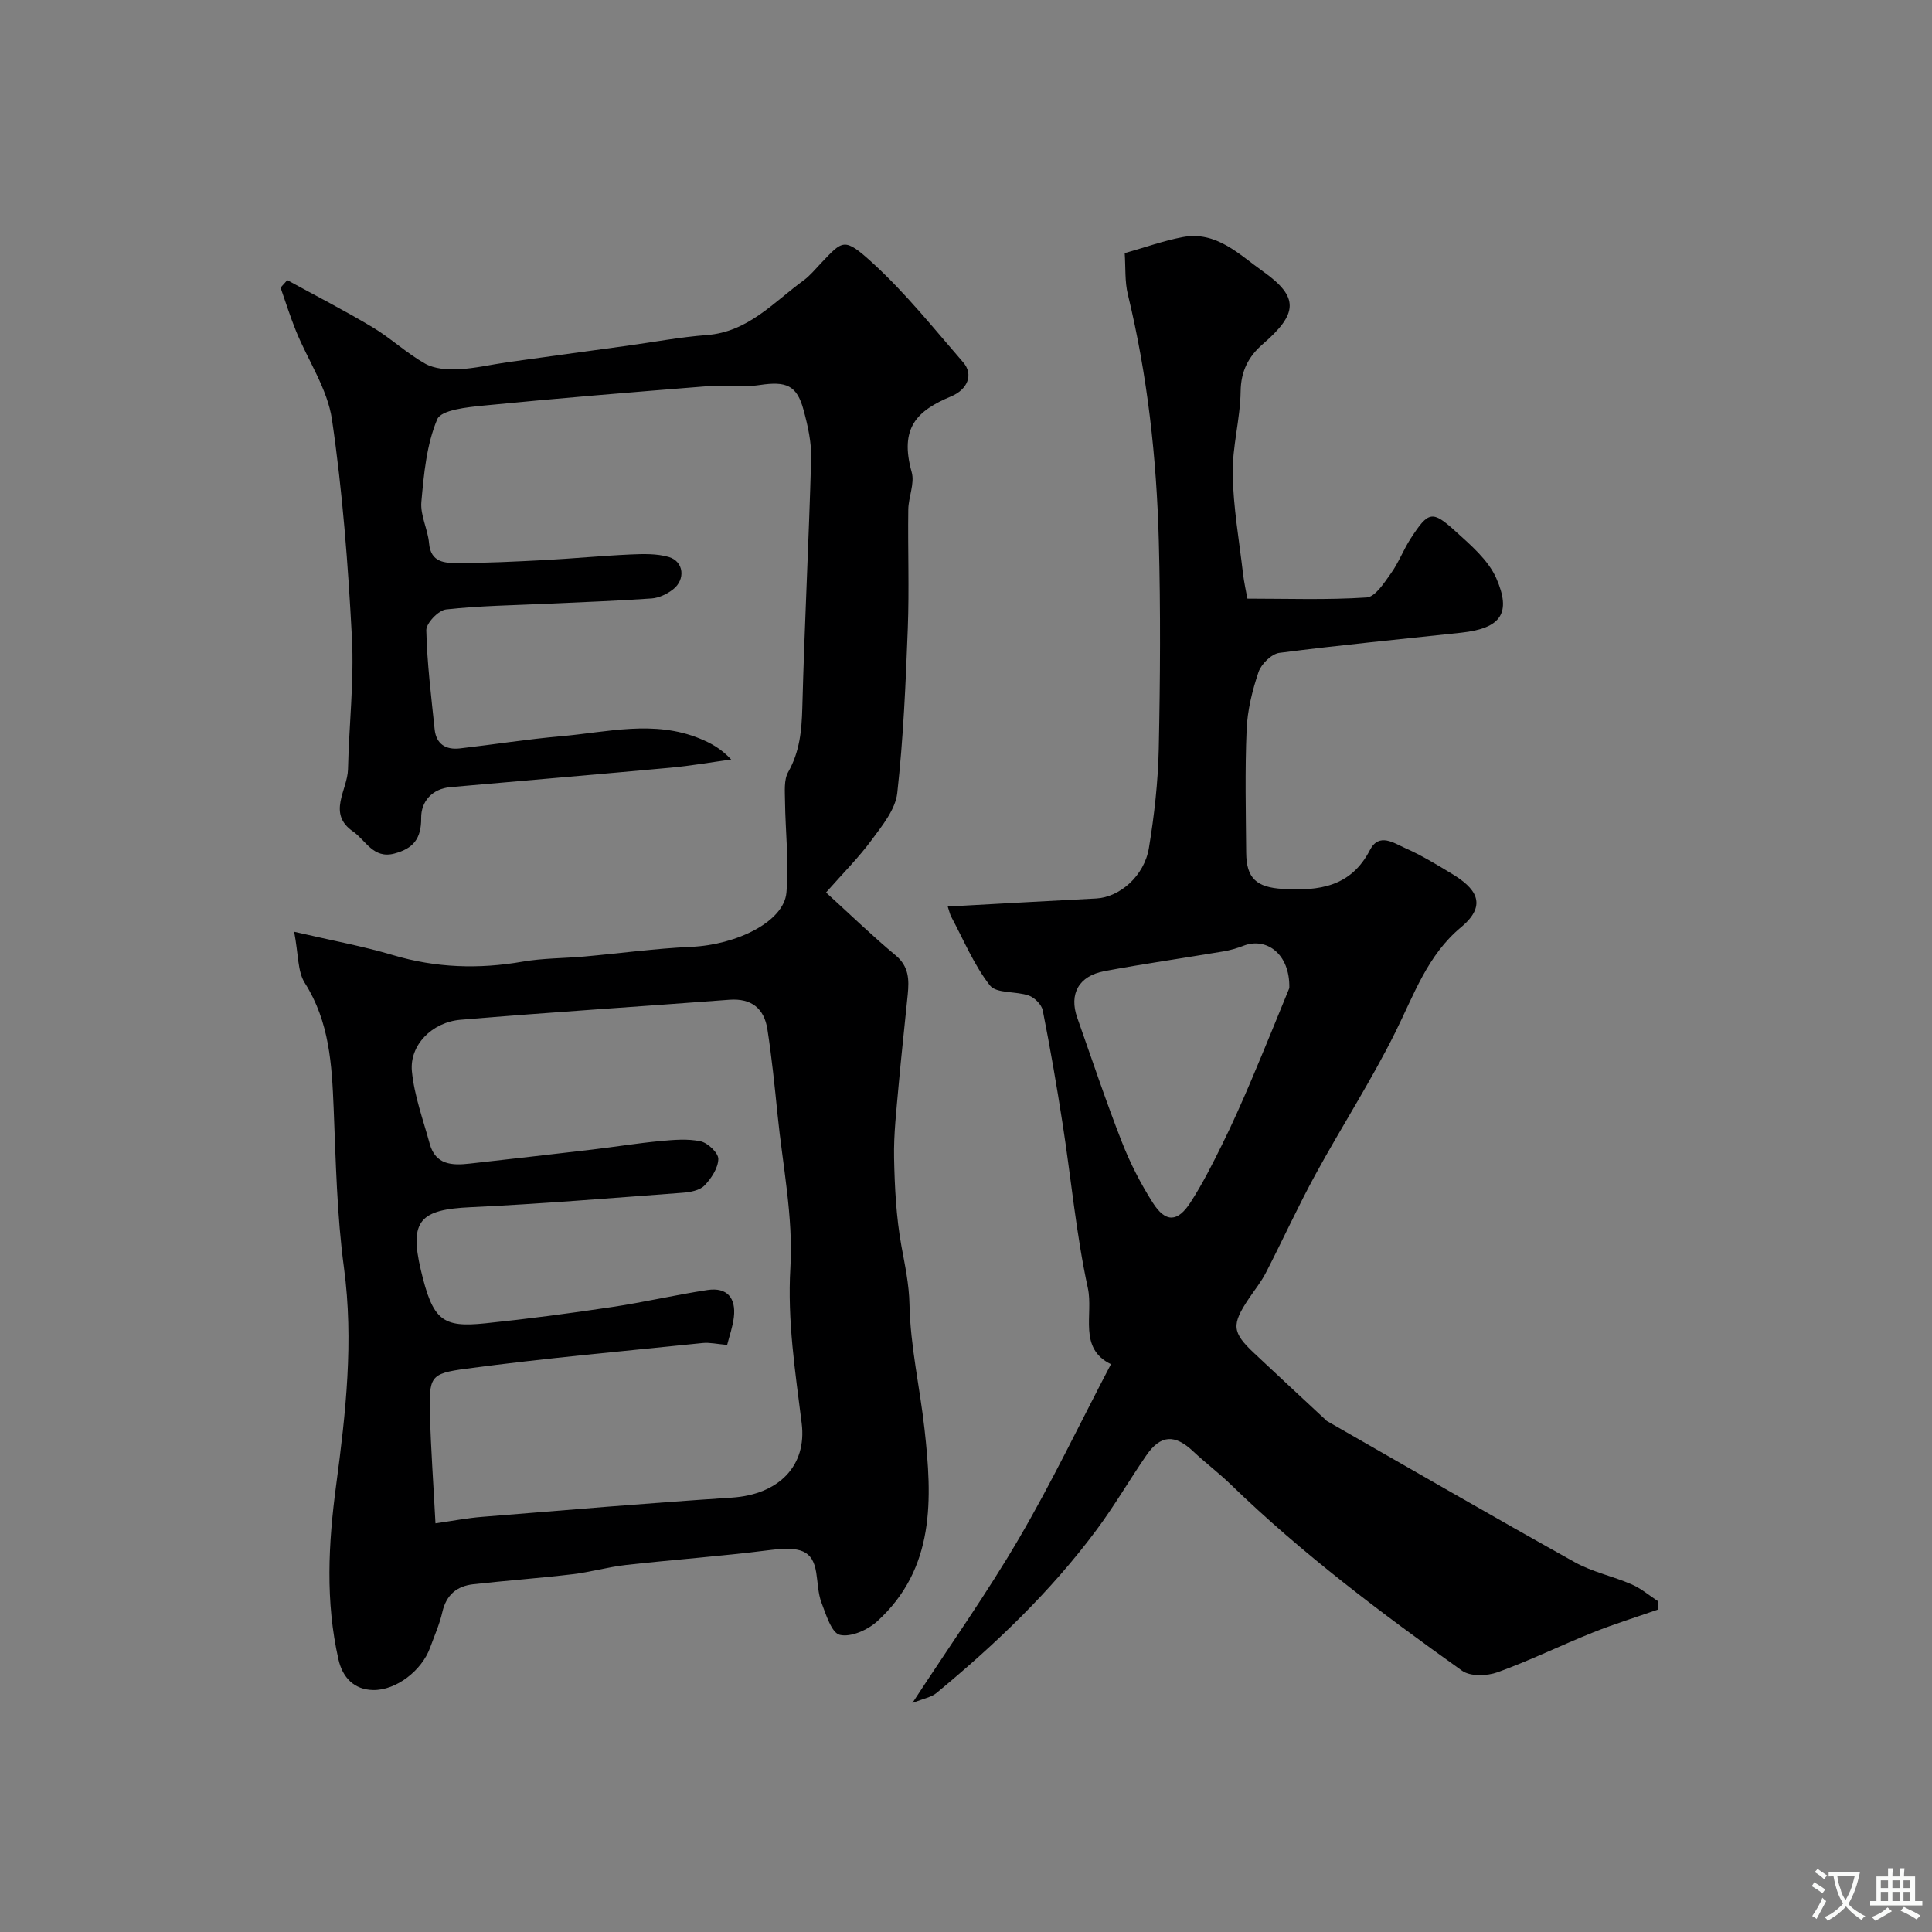 <svg enable-background="new 0 0 400 400" viewBox="0 0 400 400" xmlns="http://www.w3.org/2000/svg"><rect x="0" y="0" width="400" height="400" fill="#808080" stroke="none"/><path d="m59.48 58c5.91 3.24 11.91 6.31 17.68 9.77 3.77 2.26 7.04 5.37 10.86 7.52 1.92 1.08 4.59 1.27 6.89 1.16 3.4-.16 6.76-.97 10.14-1.45 8.25-1.16 16.51-2.28 24.76-3.41 5.51-.76 10.99-1.8 16.53-2.22 8.55-.64 13.81-6.79 20.05-11.33 1.33-.97 2.4-2.31 3.55-3.51 4.58-4.79 4.77-5.54 10.82 0 6.79 6.21 12.6 13.51 18.66 20.49 2.19 2.52.9 5.62-2.46 7.03-7.09 2.97-10.79 6.47-8.2 15.72.65 2.33-.68 5.15-.71 7.75-.11 8.19.21 16.39-.1 24.58-.43 11.38-.92 22.78-2.18 34.08-.38 3.41-3.1 6.74-5.29 9.71-2.69 3.66-5.95 6.91-9.46 10.89 5.18 4.72 9.65 9.06 14.43 13.03 2.76 2.3 2.78 5.05 2.49 8.06-.62 6.36-1.35 12.71-1.91 19.07-.43 4.92-1.02 9.87-.92 14.8.12 6.08.44 12.22 1.51 18.18.74 4.07 1.59 7.89 1.68 12.18.17 8.6 2.15 17.15 3.11 25.76 1.6 14.46 2.26 28.84-9.82 39.84-1.95 1.77-5.45 3.32-7.71 2.78-1.72-.41-2.86-4.2-3.8-6.66-.73-1.94-.75-4.16-1.09-6.25-.76-4.61-3.22-5.46-9.89-4.61-9.81 1.25-19.69 1.95-29.51 3.05-3.71.42-7.35 1.48-11.06 1.92-6.83.81-13.7 1.31-20.53 2.07-3.42.38-5.61 2.21-6.42 5.77-.57 2.52-1.65 4.93-2.54 7.38-1.7 4.7-7.01 8.84-11.79 8.75-3.96-.07-6.33-2.61-7.17-6.31-2.73-12.03-2.11-24-.47-36.21 1.98-14.83 3.64-29.74 1.61-44.87-1.47-10.92-1.69-22.03-2.14-33.07-.37-9.06-.87-17.9-5.98-25.94-1.51-2.38-1.29-5.87-2.2-10.59 7.93 1.84 14.3 3 20.47 4.84 8.89 2.64 17.74 2.93 26.82 1.35 4.2-.73 8.53-.68 12.79-1.06 7.36-.66 14.7-1.67 22.07-2 9.52-.42 19.23-5.23 19.77-11.21.56-6.25-.22-12.62-.29-18.94-.02-2.04-.26-4.42.66-6.05 2.38-4.21 2.79-8.57 2.92-13.28.45-17.21 1.35-34.4 1.83-51.61.09-3.36-.69-6.82-1.58-10.1-1.38-5.12-3.62-5.95-9.05-5.14-3.75.56-7.66 0-11.46.3-15.24 1.21-30.48 2.46-45.69 3.96-3.4.34-8.81.87-9.64 2.85-2.21 5.24-2.76 11.3-3.28 17.09-.25 2.78 1.34 5.67 1.59 8.55.35 4.05 3.31 4.11 5.99 4.11 5.94-.01 11.89-.3 17.83-.61s11.87-.89 17.82-1.16c2.67-.12 5.5-.21 8 .52 3.11.91 3.51 4.66.87 6.71-1.23.95-2.89 1.76-4.41 1.87-7.09.51-14.2.75-21.3 1.08-7.1.34-14.23.42-21.28 1.2-1.57.17-4.12 2.84-4.09 4.31.16 6.85 1.02 13.69 1.73 20.52.32 3.05 2.33 4.28 5.22 3.94 6.99-.8 13.96-1.91 20.96-2.52 9.58-.84 19.24-3.41 28.73.49 2.22.91 4.35 2.03 6.49 4.33-4.17.57-8.33 1.3-12.53 1.69-15.2 1.4-30.41 2.68-45.61 4.03-3.85.34-6.08 3.03-6.05 6.37.04 4.32-1.65 6.34-5.55 7.38-4.37 1.16-5.92-2.75-8.56-4.57-5.41-3.73-1.14-8.56-1.04-12.88.2-9.1 1.28-18.23.81-27.28-.79-15.08-1.94-30.21-4.13-45.14-.93-6.32-4.94-12.17-7.43-18.28-1.2-2.95-2.15-6.01-3.21-9.02.46-.5.93-1.02 1.39-1.55zm30.68 257.39c3.56-.51 6.59-1.1 9.64-1.34 17.22-1.39 34.44-2.86 51.68-3.98 9.74-.63 15.61-6.57 14.5-15.4-1.33-10.68-2.98-21.2-2.34-32.19.62-10.53-1.61-21.23-2.67-31.85-.59-5.86-1.19-11.73-2.09-17.54-.67-4.29-3.28-6.45-7.9-6.1-18.54 1.41-37.1 2.58-55.63 4.14-5.94.5-10.59 5.29-10.07 10.66.49 5.08 2.33 10.04 3.69 15.02 1.19 4.38 4.64 4.51 8.26 4.1 8.45-.95 16.9-1.9 25.34-2.9 4.7-.55 9.37-1.32 14.07-1.76 2.8-.26 5.73-.53 8.42.05 1.5.32 3.69 2.42 3.66 3.66-.05 1.89-1.46 4.04-2.88 5.5-1 1.02-2.98 1.38-4.56 1.49-14.62 1.09-29.24 2.3-43.88 2.99-10.35.48-12.7 2.72-10.27 13 2.47 10.44 4.43 11.96 13.34 11.04 8.79-.91 17.55-2.07 26.29-3.38 6.6-.99 13.13-2.52 19.73-3.52 4.05-.61 5.91 1.66 5.45 5.61-.23 2-.94 3.95-1.39 5.76-2.19-.19-3.66-.54-5.08-.39-16.31 1.68-32.66 3.14-48.91 5.31-7.66 1.02-7.71 1.66-7.53 9.7.18 7.07.71 14.15 1.13 22.32z" fill="#000001"/><path d="m343.24 333.25c-4.51 1.58-9.09 2.99-13.52 4.77-6.59 2.64-12.99 5.79-19.66 8.2-2.18.79-5.64.91-7.35-.31-16.7-11.91-33.11-24.22-47.88-38.55-2.48-2.4-5.26-4.49-7.78-6.86-3.81-3.6-6.77-3.47-9.73.84-3.51 5.1-6.63 10.49-10.33 15.45-9.48 12.75-20.91 23.65-33.12 33.74-1.05.87-2.61 1.11-4.98 2.07 7.81-11.96 15.44-22.73 22.08-34.08 6.76-11.55 12.54-23.67 19.04-36.08-6.83-3.3-3.6-10.29-4.78-15.75-2.42-11.16-3.46-22.61-5.21-33.91-1.22-7.89-2.58-15.76-4.13-23.59-.24-1.2-1.68-2.64-2.88-3.07-2.66-.94-6.71-.38-8.06-2.1-3.32-4.25-5.45-9.44-8.03-14.26-.23-.43-.33-.94-.7-2.07 10.37-.57 20.55-1.15 30.73-1.67 4.84-.25 9.96-4.62 10.92-10.46 1.12-6.78 1.89-13.68 2.04-20.54.3-14.32.39-28.67.01-42.99-.45-17.21-2.34-34.28-6.41-51.07-.65-2.67-.45-5.55-.65-8.55 4.22-1.19 8.05-2.57 11.99-3.32 6.99-1.32 11.71 3.61 16.64 7.1 7.51 5.32 7.24 8.75-.03 15.04-2.95 2.55-4.55 5.58-4.6 9.82-.08 5.71-1.74 11.41-1.64 17.1.11 6.85 1.33 13.68 2.12 20.51.23 1.94.66 3.85.92 5.28 8.28 0 16.51.3 24.68-.24 1.8-.12 3.65-3.05 5.04-4.99 1.61-2.24 2.59-4.92 4.1-7.24 3.66-5.62 4.44-5.86 9.25-1.49 3.19 2.89 6.8 5.97 8.46 9.74 3.13 7.15 1.08 10.36-7.25 11.27-12.56 1.36-25.13 2.56-37.66 4.18-1.63.21-3.75 2.31-4.32 3.98-1.29 3.82-2.29 7.89-2.46 11.9-.36 8.48-.16 16.99-.09 25.49.04 5.34 2.16 7.17 7.56 7.5 7.48.45 14.12-.4 18.06-8.05 1.9-3.68 4.98-1.42 7.3-.4 3.39 1.49 6.59 3.45 9.77 5.38 4.52 2.75 7.6 6.18 1.81 10.99-6.97 5.78-9.78 14.03-13.64 21.79-5 10.06-11.14 19.56-16.53 29.44-3.64 6.66-6.78 13.58-10.26 20.33-.96 1.87-2.31 3.53-3.49 5.29-3.67 5.47-3.54 7.02 1.08 11.36 4.87 4.58 9.78 9.13 14.68 13.69.12.11.22.26.36.34 17.1 9.78 34.15 19.66 51.35 29.25 3.65 2.03 7.93 2.9 11.79 4.59 1.97.86 3.67 2.33 5.5 3.53-.03.56-.07 1.12-.11 1.68zm-76.3-128.68c.16-7.2-4.85-10.56-9.46-8.77-1.35.52-2.77.94-4.2 1.18-8.2 1.38-16.44 2.55-24.61 4.08-5.34 1-7.37 4.73-5.64 9.64 3.03 8.59 5.92 17.24 9.24 25.73 1.71 4.37 3.89 8.64 6.41 12.59 2.64 4.14 5.13 4.06 7.81-.09 2.46-3.8 4.52-7.89 6.53-11.96 2.15-4.35 4.12-8.79 6.02-13.26 2.98-7.03 5.83-14.1 7.9-19.14z" fill="#000001"/><g fill="#fafbfa"><path d="m377.9 391.2c-.2.3-.4.5-.6.8-.7-.6-1.4-1-2.2-1.5.2-.3.4-.5.5-.8.6.4 1.4.8 2.3 1.5zm-1.8 6.1c-.2-.2-.5-.4-.9-.6.4-.6.8-1.2 1.2-1.9s.7-1.3.9-1.9c.3.3.5.5.8.7-.7 1.3-1.4 2.6-2 3.7zm2.2-9c-.3.3-.5.5-.6.8-.6-.6-1.3-1.1-2-1.5.3-.3.5-.5.6-.7.6.5 1.3.9 2 1.4zm.3.2v-.9h2 4.5c-.3 1.3-.6 2.5-1 3.6s-.9 2.1-1.4 3c.4.5 1 1 1.6 1.4s1.2.8 1.9 1.1c-.3.2-.5.4-.8.8-.4-.3-1-.7-1.6-1.2s-1.2-1.1-1.6-1.6c-.5.6-1.1 1.1-1.7 1.6s-1.4.9-2.1 1.4c-.1-.3-.3-.5-.7-.8.6-.2 1.2-.5 1.9-1s1.4-1.1 2-1.8c-.5-.8-.9-1.6-1.2-2.5s-.6-2-.8-3.2c-.4.1-.7.1-1 .1zm2.5 2.7c.2 1 .7 1.7 1 2.2.3-.5.6-1.1 1-2s.6-1.9.9-3h-3.2-.4c.1.9.3 1.8.7 2.8z"/><path d="m396.5 388.5v1.5 3.6h1.5v.9c-.4 0-1 0-1.7 0h-7.9c-.5 0-.9 0-1.2 0v-.9h1.3v-3.5c0-.7 0-1.2 0-1.6h2.4c0-.8 0-1.4 0-1.7h1c0 .3-.1.8-.1 1.7h1.5c0-.8 0-1.4 0-1.7h1c0 .3-.1.9-.1 1.7zm-8.2 9.2c-.2-.3-.5-.5-.8-.8.8-.3 1.4-.6 1.9-.9s1-.7 1.4-1.1c.3.3.6.5.9.8-1.6 1-2.8 1.6-3.4 2zm2.6-6.8v-1.6h-1.5v1.6zm0 2.7v-1.9h-1.5v1.9zm2.4-2.7v-1.6h-1.5v1.6zm0 2.7v-1.9h-1.5v1.9zm.2 2 .7-.8c.4.2.9.5 1.6.8s1.3.7 1.8 1c-.3.3-.5.5-.8.8-.4-.3-1.5-1-3.3-1.8zm2-4.7v-1.6h-1.4v1.6zm0 2.7v-1.9h-1.4v1.9z"/></g></svg>